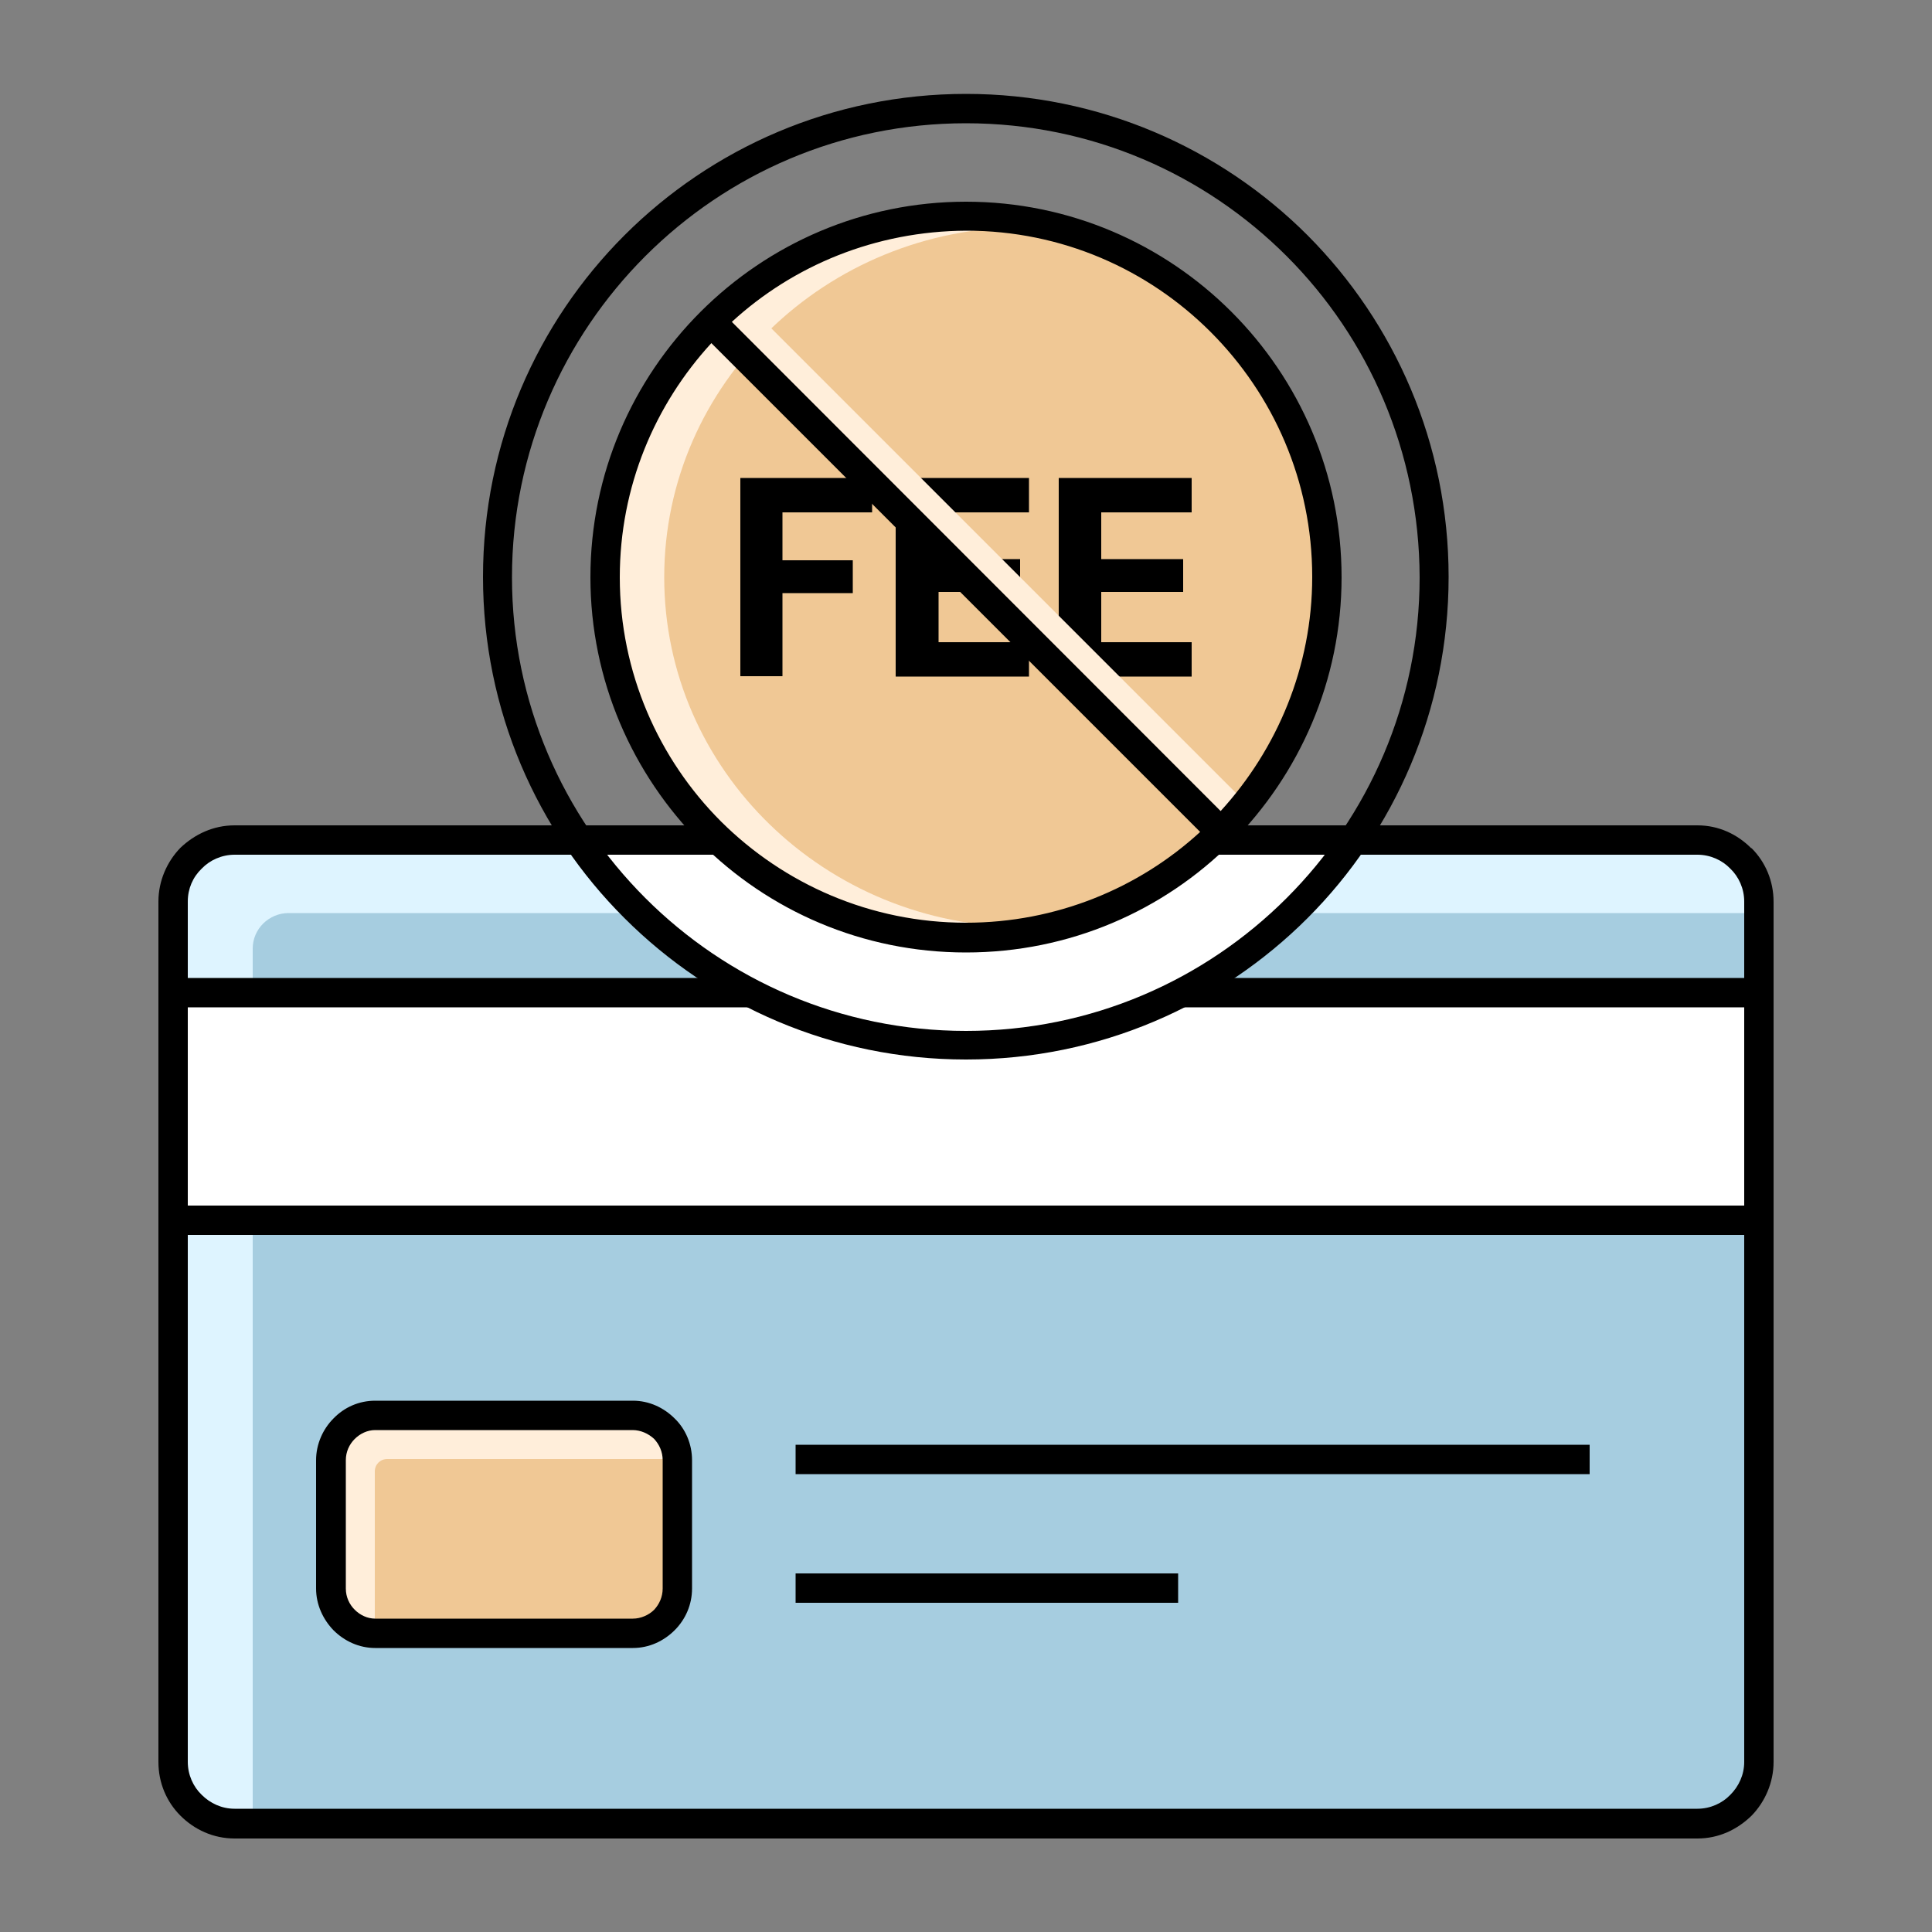 <svg xml:space="preserve" style="enable-background:new 0 0 500 500;" viewBox="0 0 500 500" y="0px" x="0px" xmlns:xlink="http://www.w3.org/1999/xlink" xmlns="http://www.w3.org/2000/svg" id="Layer_1" version="1.1">
<rect x="0" y="0" width="500" height="500" fill="#808080" stroke="none"/>
<style type="text/css">
	.st0{fill-rule:evenodd;clip-rule:evenodd;fill:#A6CDE0;}
	.st1{fill-rule:evenodd;clip-rule:evenodd;fill:#DEF4FF;}
	.st2{fill-rule:evenodd;clip-rule:evenodd;fill:#FFFFFF;}
	.st3{fill-rule:evenodd;clip-rule:evenodd;fill:#F0C895;}
	.st4{fill-rule:evenodd;clip-rule:evenodd;fill:#FFEEDA;}
</style>
<g>
	<path d="M60.7,217.4h378.6c8.8,0,15.9,7.1,15.9,15.9V456c0,8.8-7.1,15.9-15.9,15.9H60.7c-8.8,0-15.9-7.1-15.9-15.9
		V233.3C44.8,224.6,51.9,217.4,60.7,217.4L60.7,217.4z" class="st0"></path>
	<path d="M58.9,215.6h378.6c8.8,0,15.9,7.1,15.9,15.9v4.8H74.7c-5.1,0-9.3,4.1-9.3,9.2v224.6h-6.5
		c-8.8,0-15.9-7.1-15.9-15.9V231.6C43,222.8,50.1,215.6,58.9,215.6L58.9,215.6z" class="st1"></path>
	<rect height="58.9" width="410.4" class="st2" y="256.9" x="44.8"></rect>
	<path d="M44.8,312h410.4v7.6H44.8V312z M44.8,253.1h410.4v7.6H44.8V253.1z"></path>
	<path d="M350.3,217.4c-21.9,32.1-58.7,53.1-100.3,53.1c-41.7,0-78.4-21-100.3-53.1H350.3z" class="st2"></path>
	<path d="M97.1,366.3h66.7c6.4,0,11.5,5.2,11.5,11.6v33.2c0,6.4-5.1,11.6-11.5,11.6H97.1c-6.2,0-11.5-5.2-11.5-11.6
		v-33.2C85.6,371.5,90.8,366.3,97.1,366.3L97.1,366.3z" class="st3"></path>
	<path d="M97.1,366.3h66.7c6.2,0,11.3,5.1,11.5,11.3h-75.1c-1.8,0-3.2,1.4-3.2,3.2v41.9c-6.2-0.1-11.3-5.3-11.3-11.6
		v-33.2C85.6,371.5,90.8,366.3,97.1,366.3L97.1,366.3z" class="st4"></path>
	<path d="M60.7,213.6h378.6c5.5,0,10.3,2.3,13.9,5.9h0.1c3.6,3.6,5.7,8.5,5.7,13.9V456c0,5.3-2.2,10.3-5.7,13.9l0,0
		c-3.7,3.6-8.5,5.9-14,5.9H60.7c-5.5,0-10.4-2.3-14-5.9S41,461.4,41,456V233.3c0-5.3,2.2-10.3,5.7-13.9l0,0
		C50.4,215.9,55.2,213.6,60.7,213.6L60.7,213.6z M439.3,221.2H60.7c-3.3,0-6.4,1.4-8.5,3.6c-2.3,2.2-3.6,5.2-3.6,8.5V456
		c0,3.3,1.4,6.4,3.6,8.5c2.2,2.2,5.2,3.6,8.5,3.6h378.6c3.3,0,6.4-1.4,8.5-3.6c2.2-2.2,3.6-5.2,3.6-8.5V233.3c0-3.3-1.4-6.4-3.6-8.5
		C445.7,222.6,442.6,221.2,439.3,221.2L439.3,221.2z"></path>
	<path d="M97.1,362.5h66.7c4.2,0,8,1.8,10.8,4.6c2.8,2.7,4.5,6.6,4.5,10.8v33.2c0,4.2-1.7,8-4.5,10.8l0,0c-2.8,2.8-6.6,4.6-10.8,4.6
		H97.1c-4.2,0-8-1.8-10.8-4.6l0,0c-2.7-2.8-4.5-6.6-4.5-10.8v-33.2c0-4.2,1.8-8.1,4.5-10.8C89.1,364.2,92.9,362.5,97.1,362.5
		L97.1,362.5z M205.9,373.9h205.5v7.6H205.9V373.9z M205.9,407.2h99v7.6h-99V407.2z M163.7,370.1H97.1c-2,0-3.9,0.9-5.3,2.3
		c-1.4,1.4-2.3,3.3-2.3,5.5v33.2c0,2.2,0.9,4.1,2.3,5.5c1.4,1.4,3.3,2.3,5.3,2.3h66.7c2,0,4.1-0.9,5.5-2.3c1.3-1.4,2.2-3.3,2.2-5.5
		v-33.2c0-2.2-0.9-4.1-2.2-5.5C167.8,371,165.8,370.1,163.7,370.1L163.7,370.1z"></path>
	<path d="M250,242.6c51.4,0,93.4-41.9,93.4-93.3S301.4,56,250,56c-51.4,0-93.4,42-93.4,93.4S198.6,242.6,250,242.6
		L250,242.6z" class="st3"></path>
	<path d="M251.3,56c8.9,0,17.4,1.3,25.6,3.6c-3.8-0.5-7.8-0.8-11.7-0.8c-51.5,0-93.3,40.6-93.3,90.6
		c0,49.9,41.7,90.5,93.3,90.5c3.9,0,7.9-0.3,11.7-0.8c-8.1,2.3-16.7,3.6-25.6,3.6c-51.5,0-93.4-41.7-93.4-93.3
		C157.9,97.7,199.7,56,251.3,56L251.3,56z" class="st4"></path>
	<path d="M191.6,175.1v-51.4h34.1v8.9h-23.2V145h18.2v8.5h-18.2v21.5H191.6z M231.8,175.1v-51.4h34.5v8.9h-23.4v12.1H264v8.5h-21.1
		v13h23.4v8.9H231.8z M274,175.1v-51.4h34.4v8.9H285v12.1h21.2v8.5H285v13h23.4v8.9H274z"></path>
	
		<rect height="181.7" width="9.5" class="st4" transform="matrix(0.707 -0.707 0.707 0.707 -28.573 221.735)" y="54.5" x="248.6"></rect>
	<path d="M250,24.3c34.5,0,65.8,14,88.4,36.6c22.5,22.6,36.5,53.8,36.5,88.4c0,34.5-14,65.8-36.5,88.3
		c-22.6,22.6-53.9,36.6-88.4,36.6c-34.5,0-65.8-14-88.4-36.6c-22.6-22.5-36.6-53.8-36.6-88.3c0-34.6,14-65.8,36.6-88.4
		C184.2,38.3,215.5,24.3,250,24.3L250,24.3z M250,52.2c26.8,0,51.1,10.9,68.7,28.5c17.6,17.6,28.5,41.9,28.5,68.7
		c0,26.7-10.9,51-28.5,68.7c-17.6,17.6-41.9,28.4-68.7,28.4c-26.8,0-51.1-10.8-68.7-28.4c-17.6-17.7-28.5-42-28.5-68.7
		c0-26.8,10.9-51.1,28.5-68.7C198.9,63.1,223.2,52.2,250,52.2L250,52.2z M189.4,83.3l126.5,126.6c14.6-16,23.7-37.3,23.7-60.6
		c0-24.8-10.1-47.2-26.3-63.4c-16.2-16.2-38.5-26.2-63.2-26.2C226.6,59.8,205.3,68.7,189.4,83.3L189.4,83.3z M310.6,215.3
		L184.1,88.8c-14.6,15.9-23.7,37.1-23.7,60.6c0,24.7,10.1,47.1,26.2,63.2c16.3,16.2,38.7,26.2,63.4,26.2
		C273.3,238.8,294.7,229.9,310.6,215.3L310.6,215.3z M333,66.3c-21.2-21.2-50.5-34.4-83-34.4c-32.4,0-61.7,13.1-83,34.4
		c-21.2,21.2-34.5,50.6-34.5,83.1c0,32.3,13.2,61.7,34.5,83c21.2,21.2,50.5,34.4,83,34.4c32.4,0,61.7-13.1,83-34.4
		c21.2-21.2,34.4-50.6,34.4-83C367.3,116.9,354.2,87.5,333,66.3L333,66.3z"></path>
</g>
</svg>

